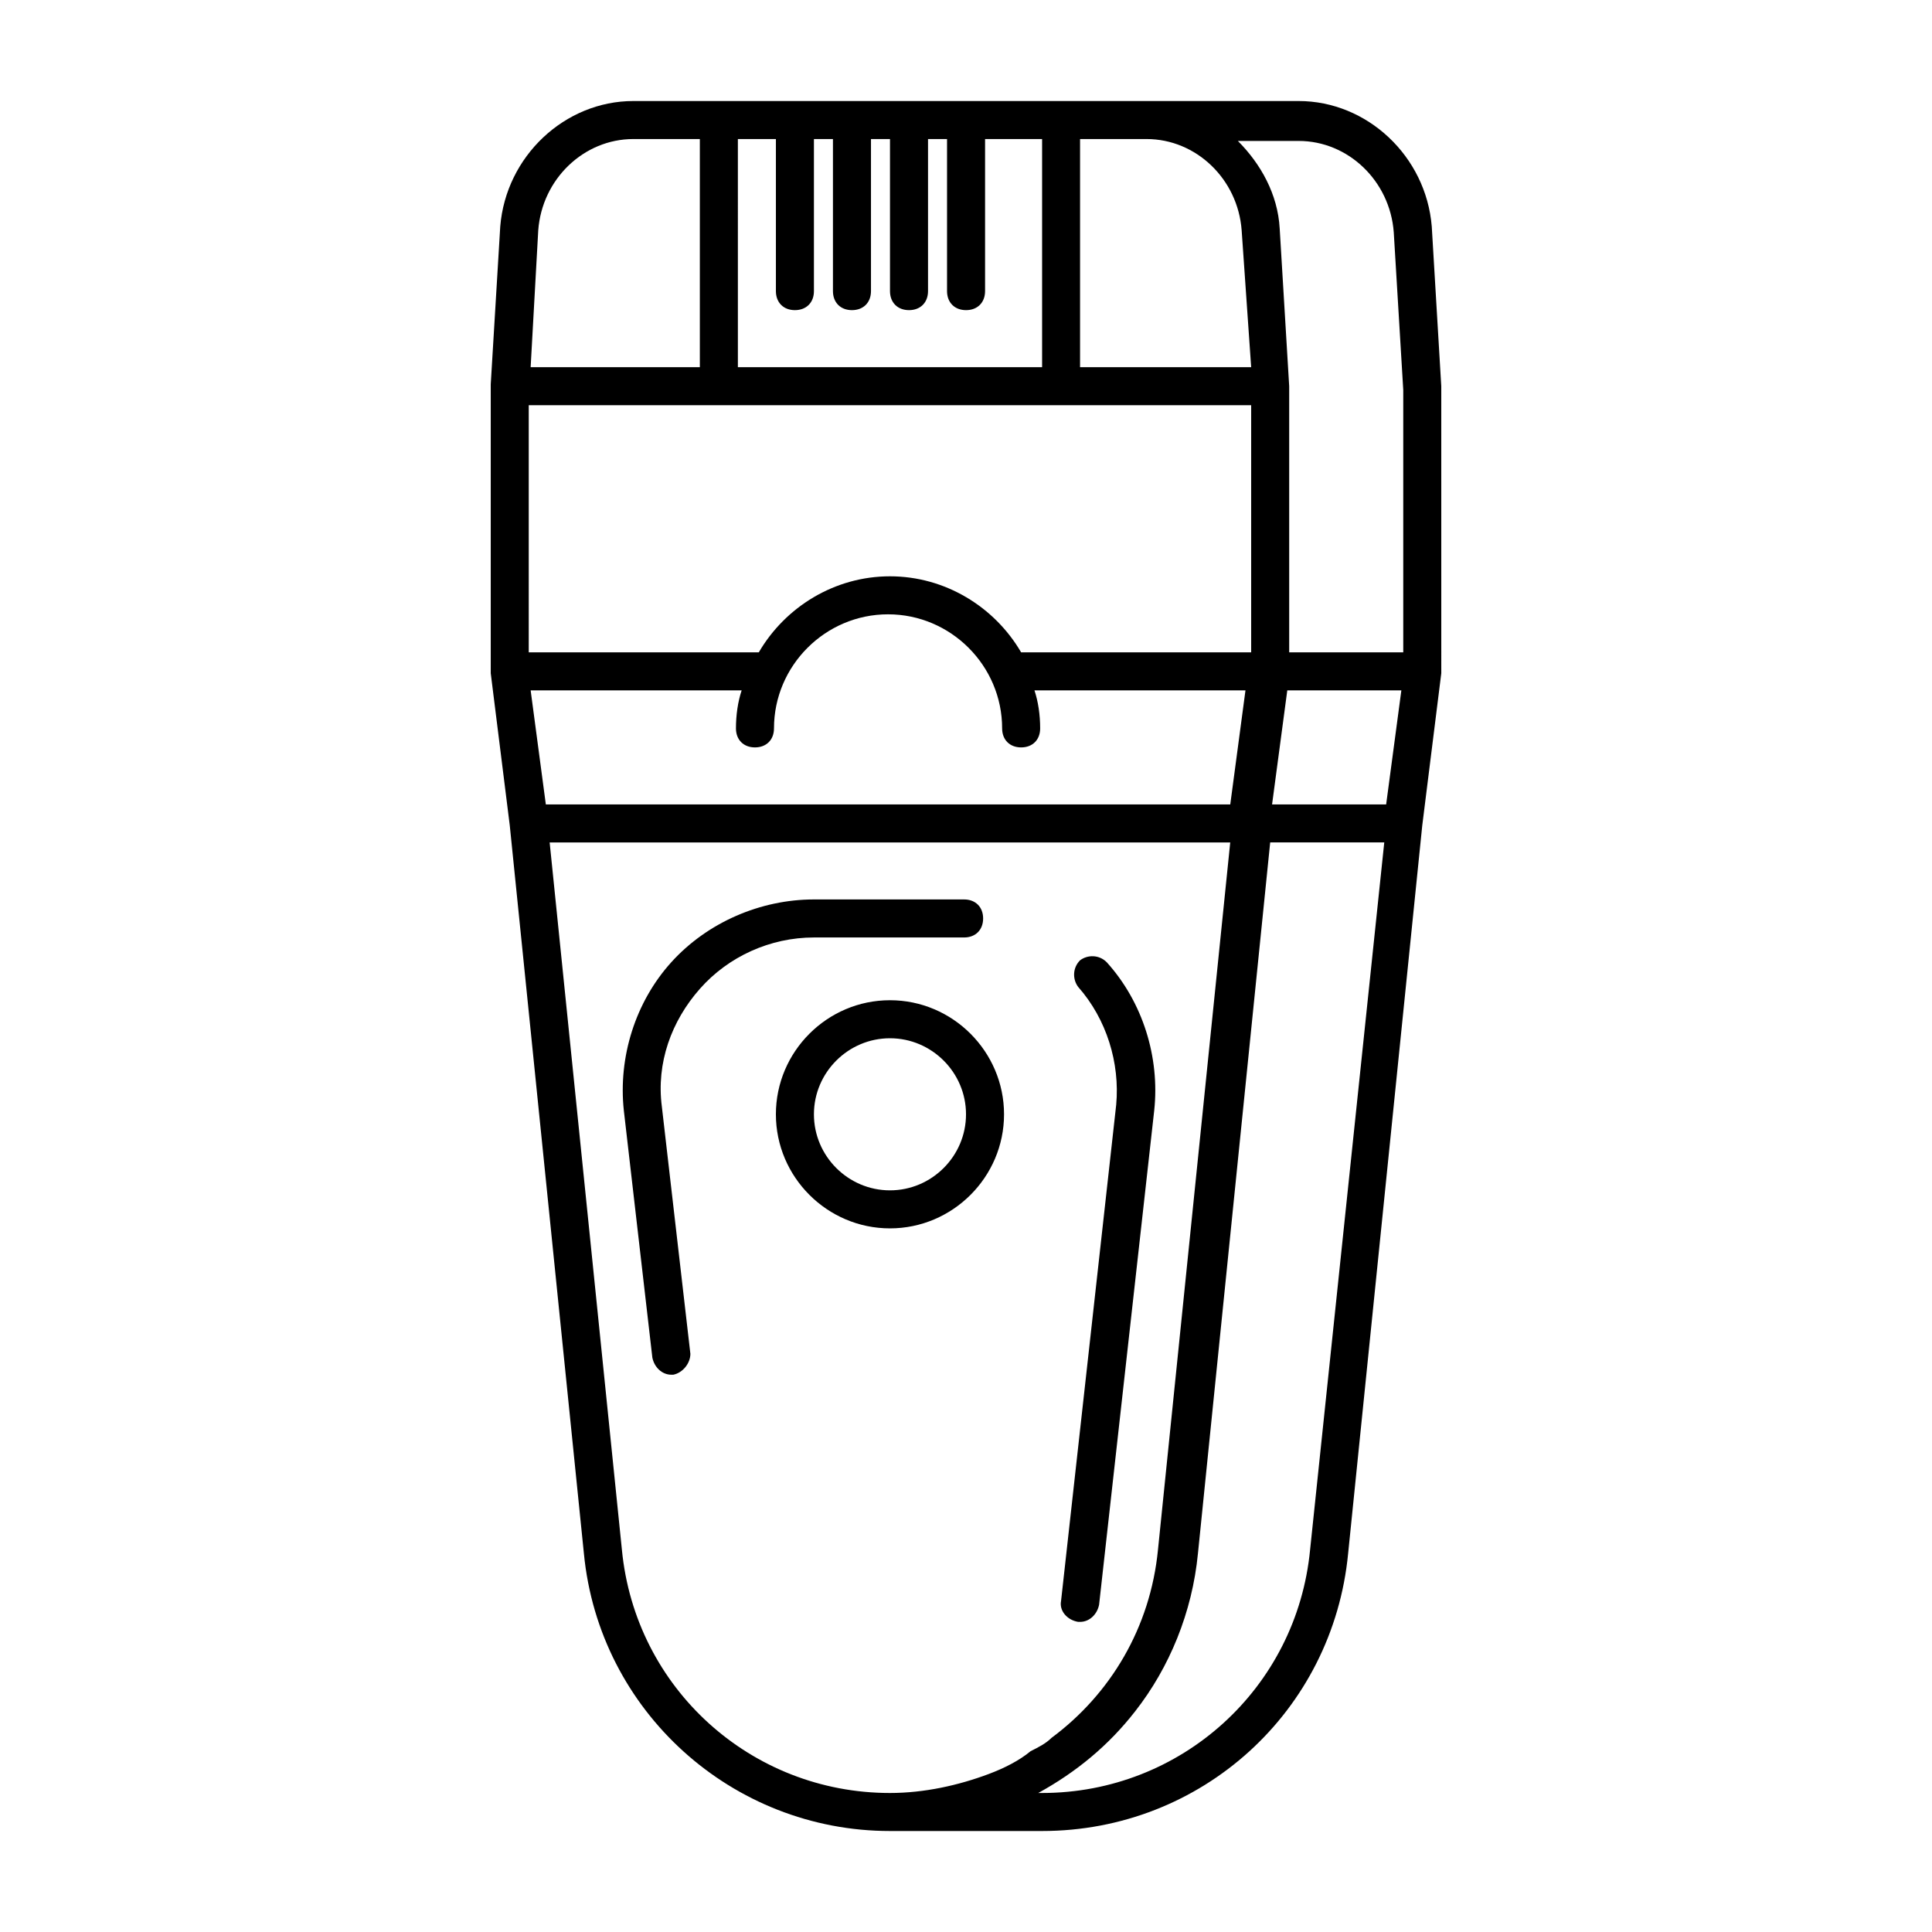 <?xml version="1.0" encoding="UTF-8"?>
<!-- Uploaded to: ICON Repo, www.iconrepo.com, Generator: ICON Repo Mixer Tools -->
<svg fill="#000000" width="800px" height="800px" version="1.1" viewBox="144 144 512 512" xmlns="http://www.w3.org/2000/svg">
 <path d="m399.5 392.44c3.023 0 5.039-2.016 5.039-5.039 0-3.023-2.016-5.039-5.039-5.039h-39.801c-14.105 0-28.215 6.047-37.785 16.625-9.574 10.578-14.105 25.191-12.594 39.297l7.559 65.496c0.504 2.519 2.519 4.535 5.039 4.535h0.504c2.519-0.504 4.535-3.023 4.535-5.543l-7.559-65.496c-1.512-11.586 2.519-22.672 10.078-31.234 7.559-8.566 18.641-13.602 30.23-13.602zm25.691 175.83c-0.504 2.519 1.512 5.039 4.535 5.543h0.504c2.519 0 4.535-2.016 5.039-4.535l14.609-130.99c1.512-14.105-3.023-28.719-12.594-39.297-2.016-2.016-5.039-2.016-7.055-0.504-2.016 2.016-2.016 5.039-0.504 7.055 7.559 8.566 11.082 20.152 10.078 31.234zm-45.34-159.2c-16.625 0-30.23 13.602-30.23 30.23 0 16.625 13.602 30.23 30.23 30.23 16.625 0 30.23-13.602 30.23-30.23-0.004-16.625-13.605-30.23-30.23-30.23zm0 50.383c-11.082 0-20.152-9.07-20.152-20.152s9.07-20.152 20.152-20.152c11.082 0 20.152 9.07 20.152 20.152s-9.07 20.152-20.152 20.152zm146.1-213.11v0l-2.519-42.32c-1.512-18.641-17.129-33.25-35.266-33.25h-176.33c-18.137 0-33.754 14.609-35.266 33.25l-2.519 41.816v75.57 0.504 0.504l5.039 40.305 19.648 192.96c4.031 41.816 39.297 73.555 81.113 73.555h40.305c42.32 0 77.082-31.738 81.113-73.555l19.648-192.96 5.039-40.305v-0.504-0.504zm-95.723-65.496h17.633c13.098 0 24.184 10.578 25.191 24.184l2.519 36.273h-45.344zm-90.684 0h10.078v40.305c0 3.023 2.016 5.039 5.039 5.039 3.023 0 5.039-2.016 5.039-5.039v-40.305h5.039v40.305c0 3.023 2.016 5.039 5.039 5.039 3.023 0 5.039-2.016 5.039-5.039v-40.305h5.039v40.305c0 3.023 2.016 5.039 5.039 5.039 3.023 0 5.039-2.016 5.039-5.039v-40.305h5.039v40.305c0 3.023 2.016 5.039 5.039 5.039 3.023 0 5.039-2.016 5.039-5.039v-40.305h15.113v60.457h-80.621zm-52.902 24.184c1.008-13.602 12.09-24.184 25.191-24.184h17.633v60.457h-44.84zm-2.519 46.352h191.45v65.496h-60.457-0.504c-7.055-12.09-20.152-20.152-34.762-20.152s-27.711 8.062-34.762 20.152h-0.504-60.461zm0.504 75.57h55.922c-1.008 3.023-1.512 6.551-1.512 10.078 0 3.023 2.016 5.039 5.039 5.039 3.023 0 5.039-2.016 5.039-5.039 0-16.625 13.602-30.23 30.23-30.23 16.625 0 30.23 13.602 30.23 30.23 0 3.023 2.016 5.039 5.039 5.039 3.023 0 5.039-2.016 5.039-5.039 0-3.527-0.504-7.055-1.512-10.078h55.922l-4.031 30.23h-181.38zm121.42 287.17c-8.062 3.023-17.129 5.039-26.199 5.039-36.777 0-67.512-27.711-71.039-64.488l-19.145-187.42h180.36l-19.145 187.42c-2.016 20.656-12.594 38.289-28.215 49.879-1.512 1.512-3.527 2.519-5.543 3.527-3.016 2.516-7.047 4.531-11.078 6.043zm85.145-59.449c-3.527 36.777-34.258 64.488-71.035 64.488h-1.008c10.078-5.543 18.641-12.594 25.695-21.664 9.07-11.586 15.113-26.199 16.625-41.816l19.145-188.43h30.23zm20.152-197.49h-30.23l4.031-30.23h30.23zm4.535-40.305h-30.23v-70.535l-2.519-41.816c-0.504-9.07-5.039-17.129-11.082-23.176h16.121c13.098 0 24.184 10.578 25.191 24.184l2.519 41.816z"/>
</svg>